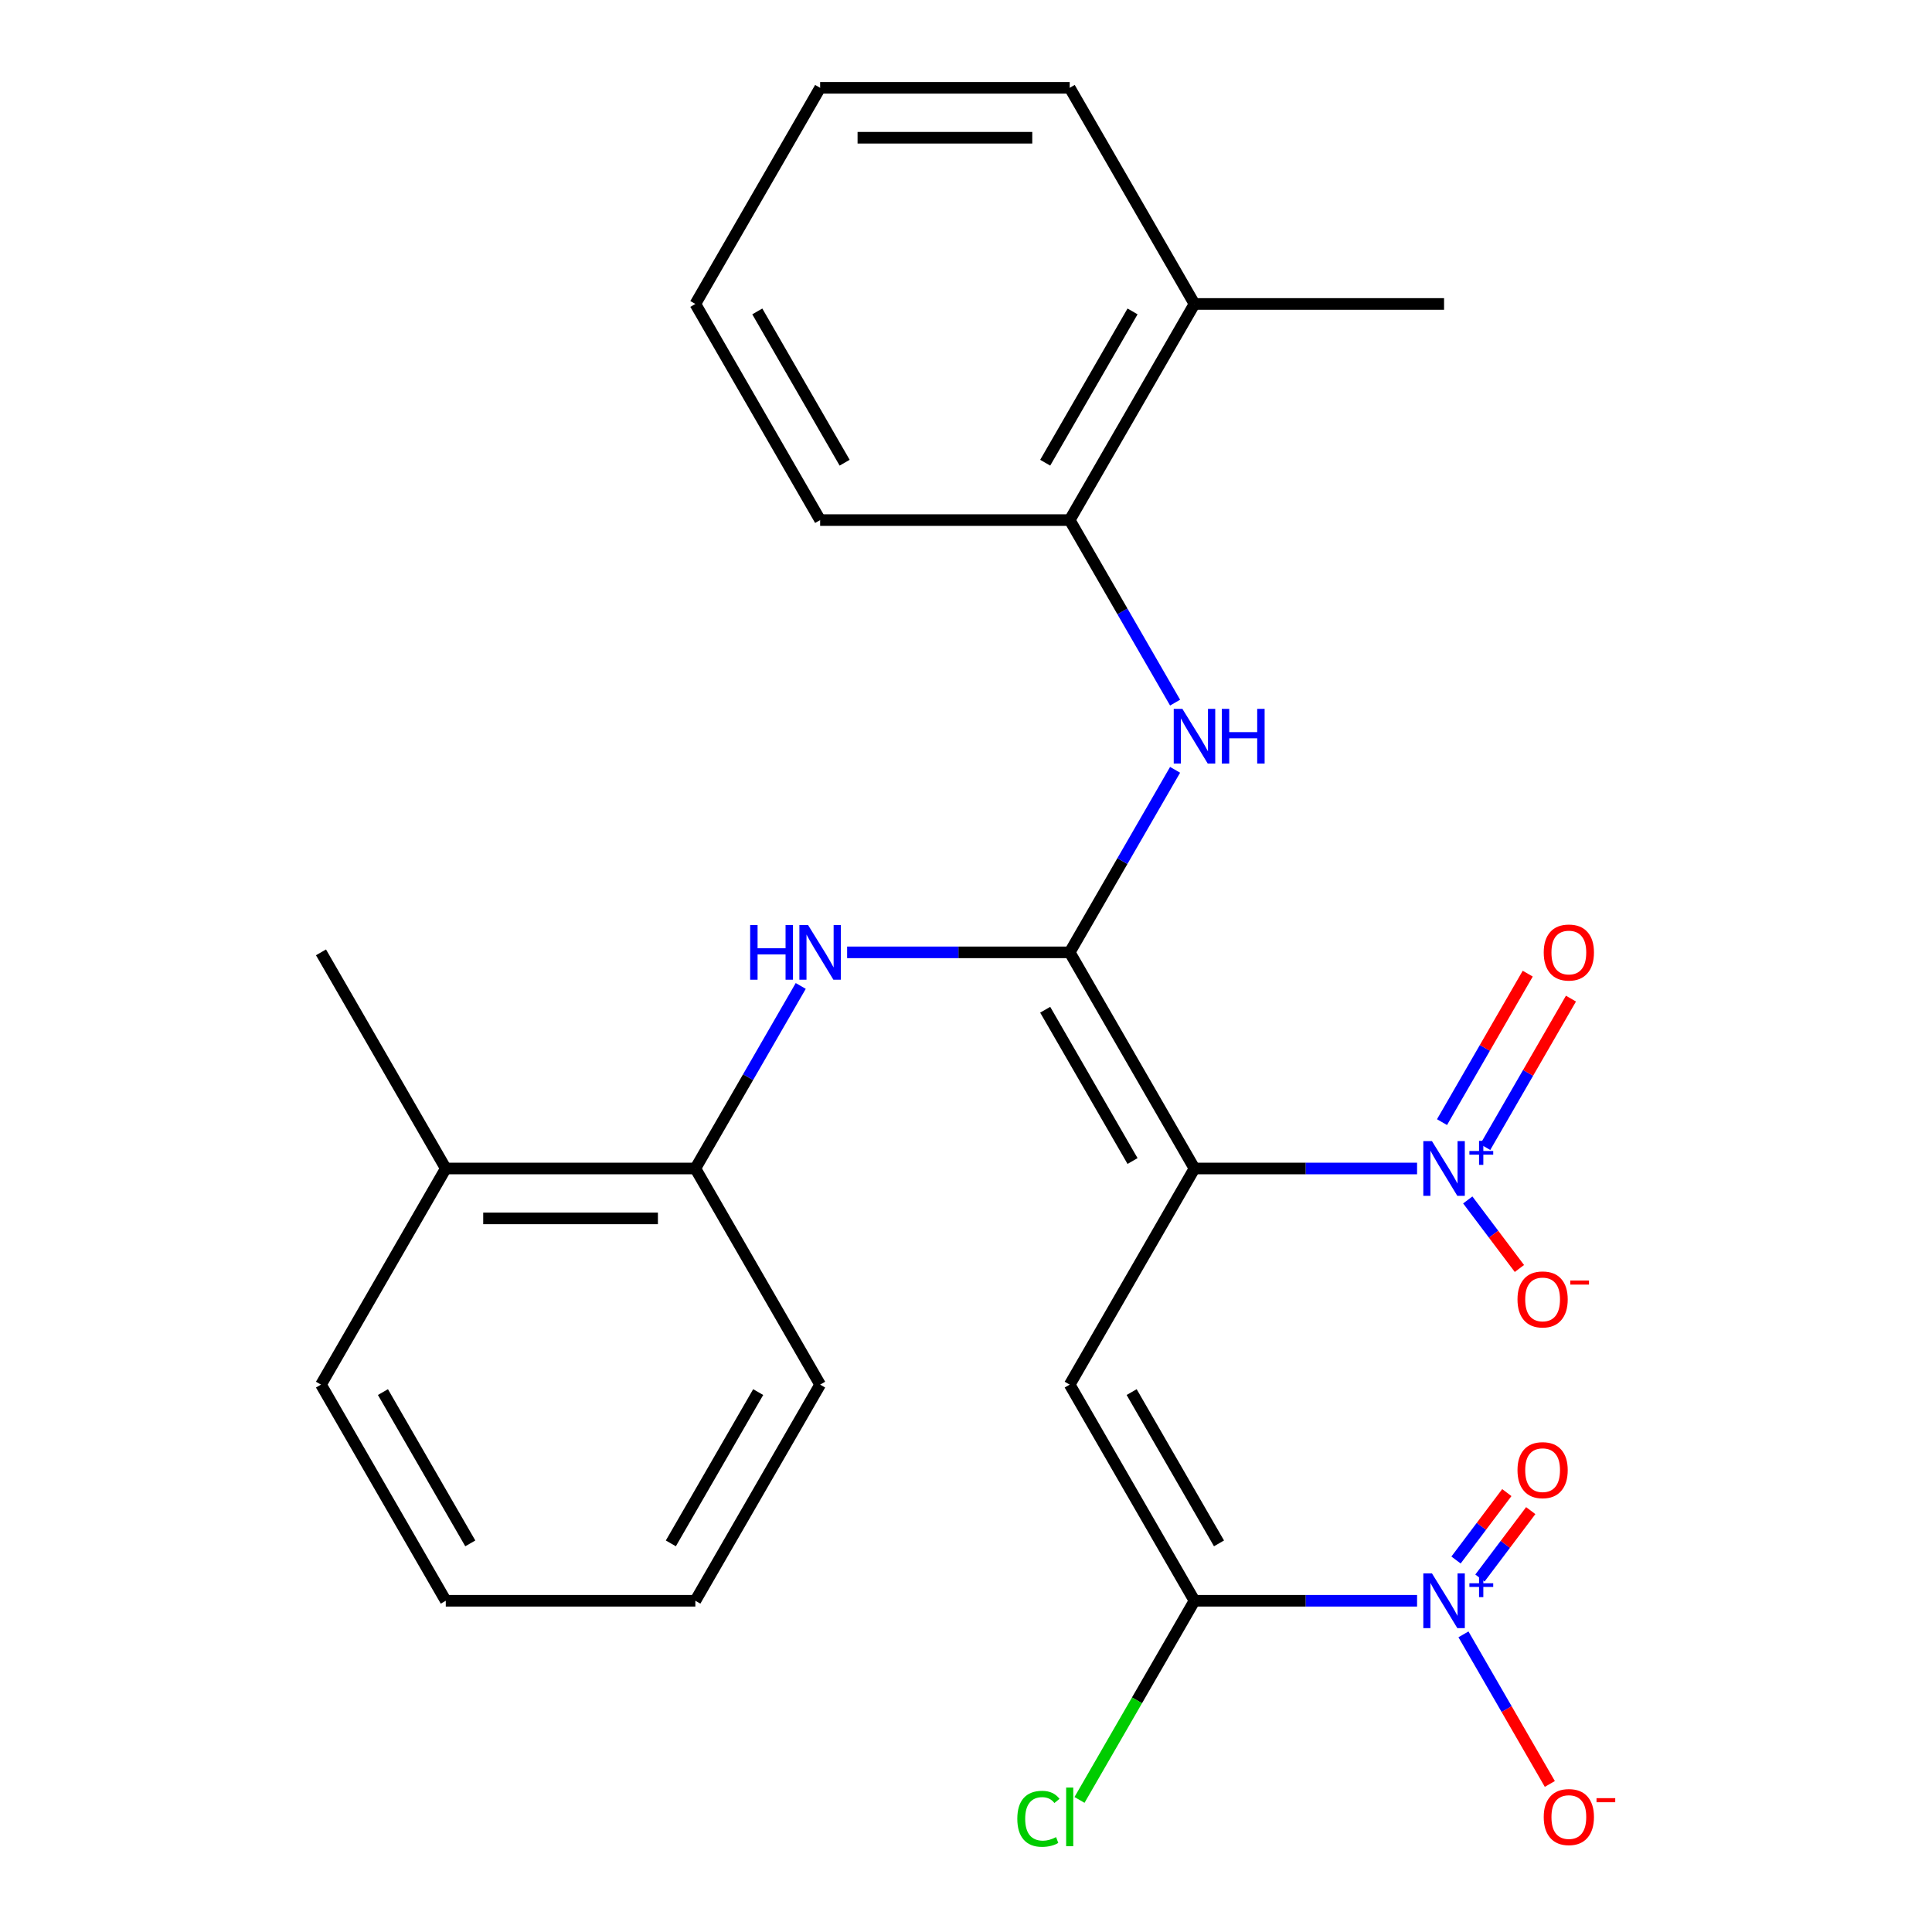 <?xml version='1.0' encoding='iso-8859-1'?>
<svg version='1.1' baseProfile='full'
              xmlns='http://www.w3.org/2000/svg'
                      xmlns:rdkit='http://www.rdkit.org/xml'
                      xmlns:xlink='http://www.w3.org/1999/xlink'
                  xml:space='preserve'
width='1000px' height='1000px' viewBox='0 0 1000 1000'>
<!-- END OF HEADER -->
<rect style='opacity:1.0;fill:#FFFFFF;stroke:none' width='1000' height='1000' x='0' y='0'> </rect>
<path class='bond-0' d='M 618.267,604.809 L 553.678,716.68' style='fill:none;fill-rule:evenodd;stroke:#000000;stroke-width:6px;stroke-linecap:butt;stroke-linejoin:miter;stroke-opacity:1' />
<path class='bond-1' d='M 618.267,604.809 L 553.678,492.938' style='fill:none;fill-rule:evenodd;stroke:#000000;stroke-width:6px;stroke-linecap:butt;stroke-linejoin:miter;stroke-opacity:1' />
<path class='bond-1' d='M 586.204,600.946 L 540.992,522.636' style='fill:none;fill-rule:evenodd;stroke:#000000;stroke-width:6px;stroke-linecap:butt;stroke-linejoin:miter;stroke-opacity:1' />
<path class='bond-2' d='M 618.267,604.809 L 675.871,604.809' style='fill:none;fill-rule:evenodd;stroke:#000000;stroke-width:6px;stroke-linecap:butt;stroke-linejoin:miter;stroke-opacity:1' />
<path class='bond-2' d='M 675.871,604.809 L 733.475,604.809' style='fill:none;fill-rule:evenodd;stroke:#0000FF;stroke-width:6px;stroke-linecap:butt;stroke-linejoin:miter;stroke-opacity:1' />
<path class='bond-3' d='M 553.678,716.68 L 618.267,828.551' style='fill:none;fill-rule:evenodd;stroke:#000000;stroke-width:6px;stroke-linecap:butt;stroke-linejoin:miter;stroke-opacity:1' />
<path class='bond-3' d='M 585.741,720.543 L 630.953,798.852' style='fill:none;fill-rule:evenodd;stroke:#000000;stroke-width:6px;stroke-linecap:butt;stroke-linejoin:miter;stroke-opacity:1' />
<path class='bond-5' d='M 553.678,492.938 L 496.074,492.938' style='fill:none;fill-rule:evenodd;stroke:#000000;stroke-width:6px;stroke-linecap:butt;stroke-linejoin:miter;stroke-opacity:1' />
<path class='bond-5' d='M 496.074,492.938 L 438.47,492.938' style='fill:none;fill-rule:evenodd;stroke:#0000FF;stroke-width:6px;stroke-linecap:butt;stroke-linejoin:miter;stroke-opacity:1' />
<path class='bond-6' d='M 553.678,492.938 L 580.953,445.697' style='fill:none;fill-rule:evenodd;stroke:#000000;stroke-width:6px;stroke-linecap:butt;stroke-linejoin:miter;stroke-opacity:1' />
<path class='bond-6' d='M 580.953,445.697 L 608.227,398.457' style='fill:none;fill-rule:evenodd;stroke:#0000FF;stroke-width:6px;stroke-linecap:butt;stroke-linejoin:miter;stroke-opacity:1' />
<path class='bond-9' d='M 759.712,621.088 L 773.08,638.827' style='fill:none;fill-rule:evenodd;stroke:#0000FF;stroke-width:6px;stroke-linecap:butt;stroke-linejoin:miter;stroke-opacity:1' />
<path class='bond-9' d='M 773.08,638.827 L 786.448,656.565' style='fill:none;fill-rule:evenodd;stroke:#FF0000;stroke-width:6px;stroke-linecap:butt;stroke-linejoin:miter;stroke-opacity:1' />
<path class='bond-11' d='M 768.757,593.73 L 790.942,555.305' style='fill:none;fill-rule:evenodd;stroke:#0000FF;stroke-width:6px;stroke-linecap:butt;stroke-linejoin:miter;stroke-opacity:1' />
<path class='bond-11' d='M 790.942,555.305 L 813.126,516.88' style='fill:none;fill-rule:evenodd;stroke:#FF0000;stroke-width:6px;stroke-linecap:butt;stroke-linejoin:miter;stroke-opacity:1' />
<path class='bond-11' d='M 746.383,580.812 L 768.567,542.387' style='fill:none;fill-rule:evenodd;stroke:#0000FF;stroke-width:6px;stroke-linecap:butt;stroke-linejoin:miter;stroke-opacity:1' />
<path class='bond-11' d='M 768.567,542.387 L 790.752,503.962' style='fill:none;fill-rule:evenodd;stroke:#FF0000;stroke-width:6px;stroke-linecap:butt;stroke-linejoin:miter;stroke-opacity:1' />
<path class='bond-4' d='M 618.267,828.551 L 675.871,828.551' style='fill:none;fill-rule:evenodd;stroke:#000000;stroke-width:6px;stroke-linecap:butt;stroke-linejoin:miter;stroke-opacity:1' />
<path class='bond-4' d='M 675.871,828.551 L 733.475,828.551' style='fill:none;fill-rule:evenodd;stroke:#0000FF;stroke-width:6px;stroke-linecap:butt;stroke-linejoin:miter;stroke-opacity:1' />
<path class='bond-13' d='M 618.267,828.551 L 588.507,880.096' style='fill:none;fill-rule:evenodd;stroke:#000000;stroke-width:6px;stroke-linecap:butt;stroke-linejoin:miter;stroke-opacity:1' />
<path class='bond-13' d='M 588.507,880.096 L 558.748,931.641' style='fill:none;fill-rule:evenodd;stroke:#00CC00;stroke-width:6px;stroke-linecap:butt;stroke-linejoin:miter;stroke-opacity:1' />
<path class='bond-10' d='M 757.484,845.94 L 779.837,884.657' style='fill:none;fill-rule:evenodd;stroke:#0000FF;stroke-width:6px;stroke-linecap:butt;stroke-linejoin:miter;stroke-opacity:1' />
<path class='bond-10' d='M 779.837,884.657 L 802.191,923.374' style='fill:none;fill-rule:evenodd;stroke:#FF0000;stroke-width:6px;stroke-linecap:butt;stroke-linejoin:miter;stroke-opacity:1' />
<path class='bond-12' d='M 766.014,816.788 L 779.162,799.341' style='fill:none;fill-rule:evenodd;stroke:#0000FF;stroke-width:6px;stroke-linecap:butt;stroke-linejoin:miter;stroke-opacity:1' />
<path class='bond-12' d='M 779.162,799.341 L 792.309,781.894' style='fill:none;fill-rule:evenodd;stroke:#FF0000;stroke-width:6px;stroke-linecap:butt;stroke-linejoin:miter;stroke-opacity:1' />
<path class='bond-12' d='M 753.634,807.458 L 766.782,790.012' style='fill:none;fill-rule:evenodd;stroke:#0000FF;stroke-width:6px;stroke-linecap:butt;stroke-linejoin:miter;stroke-opacity:1' />
<path class='bond-12' d='M 766.782,790.012 L 779.93,772.565' style='fill:none;fill-rule:evenodd;stroke:#FF0000;stroke-width:6px;stroke-linecap:butt;stroke-linejoin:miter;stroke-opacity:1' />
<path class='bond-8' d='M 414.461,510.327 L 387.187,557.568' style='fill:none;fill-rule:evenodd;stroke:#0000FF;stroke-width:6px;stroke-linecap:butt;stroke-linejoin:miter;stroke-opacity:1' />
<path class='bond-8' d='M 387.187,557.568 L 359.912,604.809' style='fill:none;fill-rule:evenodd;stroke:#000000;stroke-width:6px;stroke-linecap:butt;stroke-linejoin:miter;stroke-opacity:1' />
<path class='bond-7' d='M 608.227,363.678 L 580.953,316.437' style='fill:none;fill-rule:evenodd;stroke:#0000FF;stroke-width:6px;stroke-linecap:butt;stroke-linejoin:miter;stroke-opacity:1' />
<path class='bond-7' d='M 580.953,316.437 L 553.678,269.196' style='fill:none;fill-rule:evenodd;stroke:#000000;stroke-width:6px;stroke-linecap:butt;stroke-linejoin:miter;stroke-opacity:1' />
<path class='bond-14' d='M 553.678,269.196 L 618.267,157.325' style='fill:none;fill-rule:evenodd;stroke:#000000;stroke-width:6px;stroke-linecap:butt;stroke-linejoin:miter;stroke-opacity:1' />
<path class='bond-14' d='M 540.992,239.498 L 586.204,161.188' style='fill:none;fill-rule:evenodd;stroke:#000000;stroke-width:6px;stroke-linecap:butt;stroke-linejoin:miter;stroke-opacity:1' />
<path class='bond-17' d='M 553.678,269.196 L 424.501,269.196' style='fill:none;fill-rule:evenodd;stroke:#000000;stroke-width:6px;stroke-linecap:butt;stroke-linejoin:miter;stroke-opacity:1' />
<path class='bond-15' d='M 359.912,604.809 L 230.735,604.809' style='fill:none;fill-rule:evenodd;stroke:#000000;stroke-width:6px;stroke-linecap:butt;stroke-linejoin:miter;stroke-opacity:1' />
<path class='bond-15' d='M 340.536,630.644 L 250.111,630.644' style='fill:none;fill-rule:evenodd;stroke:#000000;stroke-width:6px;stroke-linecap:butt;stroke-linejoin:miter;stroke-opacity:1' />
<path class='bond-16' d='M 359.912,604.809 L 424.501,716.68' style='fill:none;fill-rule:evenodd;stroke:#000000;stroke-width:6px;stroke-linecap:butt;stroke-linejoin:miter;stroke-opacity:1' />
<path class='bond-19' d='M 618.267,157.325 L 747.444,157.325' style='fill:none;fill-rule:evenodd;stroke:#000000;stroke-width:6px;stroke-linecap:butt;stroke-linejoin:miter;stroke-opacity:1' />
<path class='bond-20' d='M 618.267,157.325 L 553.678,45.455' style='fill:none;fill-rule:evenodd;stroke:#000000;stroke-width:6px;stroke-linecap:butt;stroke-linejoin:miter;stroke-opacity:1' />
<path class='bond-18' d='M 230.735,604.809 L 166.146,492.938' style='fill:none;fill-rule:evenodd;stroke:#000000;stroke-width:6px;stroke-linecap:butt;stroke-linejoin:miter;stroke-opacity:1' />
<path class='bond-21' d='M 230.735,604.809 L 166.146,716.68' style='fill:none;fill-rule:evenodd;stroke:#000000;stroke-width:6px;stroke-linecap:butt;stroke-linejoin:miter;stroke-opacity:1' />
<path class='bond-22' d='M 424.501,716.68 L 359.912,828.551' style='fill:none;fill-rule:evenodd;stroke:#000000;stroke-width:6px;stroke-linecap:butt;stroke-linejoin:miter;stroke-opacity:1' />
<path class='bond-22' d='M 392.438,720.543 L 347.226,798.852' style='fill:none;fill-rule:evenodd;stroke:#000000;stroke-width:6px;stroke-linecap:butt;stroke-linejoin:miter;stroke-opacity:1' />
<path class='bond-23' d='M 424.501,269.196 L 359.912,157.325' style='fill:none;fill-rule:evenodd;stroke:#000000;stroke-width:6px;stroke-linecap:butt;stroke-linejoin:miter;stroke-opacity:1' />
<path class='bond-23' d='M 437.187,239.498 L 391.975,161.188' style='fill:none;fill-rule:evenodd;stroke:#000000;stroke-width:6px;stroke-linecap:butt;stroke-linejoin:miter;stroke-opacity:1' />
<path class='bond-26' d='M 553.678,45.455 L 424.501,45.455' style='fill:none;fill-rule:evenodd;stroke:#000000;stroke-width:6px;stroke-linecap:butt;stroke-linejoin:miter;stroke-opacity:1' />
<path class='bond-26' d='M 534.302,71.29 L 443.877,71.29' style='fill:none;fill-rule:evenodd;stroke:#000000;stroke-width:6px;stroke-linecap:butt;stroke-linejoin:miter;stroke-opacity:1' />
<path class='bond-27' d='M 166.146,716.68 L 230.735,828.551' style='fill:none;fill-rule:evenodd;stroke:#000000;stroke-width:6px;stroke-linecap:butt;stroke-linejoin:miter;stroke-opacity:1' />
<path class='bond-27' d='M 198.209,720.543 L 243.421,798.852' style='fill:none;fill-rule:evenodd;stroke:#000000;stroke-width:6px;stroke-linecap:butt;stroke-linejoin:miter;stroke-opacity:1' />
<path class='bond-25' d='M 359.912,828.551 L 230.735,828.551' style='fill:none;fill-rule:evenodd;stroke:#000000;stroke-width:6px;stroke-linecap:butt;stroke-linejoin:miter;stroke-opacity:1' />
<path class='bond-24' d='M 359.912,157.325 L 424.501,45.455' style='fill:none;fill-rule:evenodd;stroke:#000000;stroke-width:6px;stroke-linecap:butt;stroke-linejoin:miter;stroke-opacity:1' />
<path  class='atom-3' d='M 741.184 590.649
L 750.464 605.649
Q 751.384 607.129, 752.864 609.809
Q 754.344 612.489, 754.424 612.649
L 754.424 590.649
L 758.184 590.649
L 758.184 618.969
L 754.304 618.969
L 744.344 602.569
Q 743.184 600.649, 741.944 598.449
Q 740.744 596.249, 740.384 595.569
L 740.384 618.969
L 736.704 618.969
L 736.704 590.649
L 741.184 590.649
' fill='#0000FF'/>
<path  class='atom-3' d='M 760.56 595.754
L 765.55 595.754
L 765.55 590.5
L 767.767 590.5
L 767.767 595.754
L 772.889 595.754
L 772.889 597.655
L 767.767 597.655
L 767.767 602.935
L 765.55 602.935
L 765.55 597.655
L 760.56 597.655
L 760.56 595.754
' fill='#0000FF'/>
<path  class='atom-5' d='M 741.184 814.391
L 750.464 829.391
Q 751.384 830.871, 752.864 833.551
Q 754.344 836.231, 754.424 836.391
L 754.424 814.391
L 758.184 814.391
L 758.184 842.711
L 754.304 842.711
L 744.344 826.311
Q 743.184 824.391, 741.944 822.191
Q 740.744 819.991, 740.384 819.311
L 740.384 842.711
L 736.704 842.711
L 736.704 814.391
L 741.184 814.391
' fill='#0000FF'/>
<path  class='atom-5' d='M 760.56 819.495
L 765.55 819.495
L 765.55 814.242
L 767.767 814.242
L 767.767 819.495
L 772.889 819.495
L 772.889 821.396
L 767.767 821.396
L 767.767 826.676
L 765.55 826.676
L 765.55 821.396
L 760.56 821.396
L 760.56 819.495
' fill='#0000FF'/>
<path  class='atom-6' d='M 388.281 478.778
L 392.121 478.778
L 392.121 490.818
L 406.601 490.818
L 406.601 478.778
L 410.441 478.778
L 410.441 507.098
L 406.601 507.098
L 406.601 494.018
L 392.121 494.018
L 392.121 507.098
L 388.281 507.098
L 388.281 478.778
' fill='#0000FF'/>
<path  class='atom-6' d='M 418.241 478.778
L 427.521 493.778
Q 428.441 495.258, 429.921 497.938
Q 431.401 500.618, 431.481 500.778
L 431.481 478.778
L 435.241 478.778
L 435.241 507.098
L 431.361 507.098
L 421.401 490.698
Q 420.241 488.778, 419.001 486.578
Q 417.801 484.378, 417.441 483.698
L 417.441 507.098
L 413.761 507.098
L 413.761 478.778
L 418.241 478.778
' fill='#0000FF'/>
<path  class='atom-7' d='M 612.007 366.907
L 621.287 381.907
Q 622.207 383.387, 623.687 386.067
Q 625.167 388.747, 625.247 388.907
L 625.247 366.907
L 629.007 366.907
L 629.007 395.227
L 625.127 395.227
L 615.167 378.827
Q 614.007 376.907, 612.767 374.707
Q 611.567 372.507, 611.207 371.827
L 611.207 395.227
L 607.527 395.227
L 607.527 366.907
L 612.007 366.907
' fill='#0000FF'/>
<path  class='atom-7' d='M 632.407 366.907
L 636.247 366.907
L 636.247 378.947
L 650.727 378.947
L 650.727 366.907
L 654.567 366.907
L 654.567 395.227
L 650.727 395.227
L 650.727 382.147
L 636.247 382.147
L 636.247 395.227
L 632.407 395.227
L 632.407 366.907
' fill='#0000FF'/>
<path  class='atom-10' d='M 785.452 672.575
Q 785.452 665.775, 788.812 661.975
Q 792.172 658.175, 798.452 658.175
Q 804.732 658.175, 808.092 661.975
Q 811.452 665.775, 811.452 672.575
Q 811.452 679.455, 808.052 683.375
Q 804.652 687.255, 798.452 687.255
Q 792.212 687.255, 788.812 683.375
Q 785.452 679.495, 785.452 672.575
M 798.452 684.055
Q 802.772 684.055, 805.092 681.175
Q 807.452 678.255, 807.452 672.575
Q 807.452 667.015, 805.092 664.215
Q 802.772 661.375, 798.452 661.375
Q 794.132 661.375, 791.772 664.175
Q 789.452 666.975, 789.452 672.575
Q 789.452 678.295, 791.772 681.175
Q 794.132 684.055, 798.452 684.055
' fill='#FF0000'/>
<path  class='atom-10' d='M 812.772 662.797
L 822.461 662.797
L 822.461 664.909
L 812.772 664.909
L 812.772 662.797
' fill='#FF0000'/>
<path  class='atom-11' d='M 799.033 940.502
Q 799.033 933.702, 802.393 929.902
Q 805.753 926.102, 812.033 926.102
Q 818.313 926.102, 821.673 929.902
Q 825.033 933.702, 825.033 940.502
Q 825.033 947.382, 821.633 951.302
Q 818.233 955.182, 812.033 955.182
Q 805.793 955.182, 802.393 951.302
Q 799.033 947.422, 799.033 940.502
M 812.033 951.982
Q 816.353 951.982, 818.673 949.102
Q 821.033 946.182, 821.033 940.502
Q 821.033 934.942, 818.673 932.142
Q 816.353 929.302, 812.033 929.302
Q 807.713 929.302, 805.353 932.102
Q 803.033 934.902, 803.033 940.502
Q 803.033 946.222, 805.353 949.102
Q 807.713 951.982, 812.033 951.982
' fill='#FF0000'/>
<path  class='atom-11' d='M 826.353 930.724
L 836.042 930.724
L 836.042 932.836
L 826.353 932.836
L 826.353 930.724
' fill='#FF0000'/>
<path  class='atom-12' d='M 799.033 493.018
Q 799.033 486.218, 802.393 482.418
Q 805.753 478.618, 812.033 478.618
Q 818.313 478.618, 821.673 482.418
Q 825.033 486.218, 825.033 493.018
Q 825.033 499.898, 821.633 503.818
Q 818.233 507.698, 812.033 507.698
Q 805.793 507.698, 802.393 503.818
Q 799.033 499.938, 799.033 493.018
M 812.033 504.498
Q 816.353 504.498, 818.673 501.618
Q 821.033 498.698, 821.033 493.018
Q 821.033 487.458, 818.673 484.658
Q 816.353 481.818, 812.033 481.818
Q 807.713 481.818, 805.353 484.618
Q 803.033 487.418, 803.033 493.018
Q 803.033 498.738, 805.353 501.618
Q 807.713 504.498, 812.033 504.498
' fill='#FF0000'/>
<path  class='atom-13' d='M 785.452 760.945
Q 785.452 754.145, 788.812 750.345
Q 792.172 746.545, 798.452 746.545
Q 804.732 746.545, 808.092 750.345
Q 811.452 754.145, 811.452 760.945
Q 811.452 767.825, 808.052 771.745
Q 804.652 775.625, 798.452 775.625
Q 792.212 775.625, 788.812 771.745
Q 785.452 767.865, 785.452 760.945
M 798.452 772.425
Q 802.772 772.425, 805.092 769.545
Q 807.452 766.625, 807.452 760.945
Q 807.452 755.385, 805.092 752.585
Q 802.772 749.745, 798.452 749.745
Q 794.132 749.745, 791.772 752.545
Q 789.452 755.345, 789.452 760.945
Q 789.452 766.665, 791.772 769.545
Q 794.132 772.425, 798.452 772.425
' fill='#FF0000'/>
<path  class='atom-14' d='M 526.558 941.402
Q 526.558 934.362, 529.838 930.682
Q 533.158 926.962, 539.438 926.962
Q 545.278 926.962, 548.398 931.082
L 545.758 933.242
Q 543.478 930.242, 539.438 930.242
Q 535.158 930.242, 532.878 933.122
Q 530.638 935.962, 530.638 941.402
Q 530.638 947.002, 532.958 949.882
Q 535.318 952.762, 539.878 952.762
Q 542.998 952.762, 546.638 950.882
L 547.758 953.882
Q 546.278 954.842, 544.038 955.402
Q 541.798 955.962, 539.318 955.962
Q 533.158 955.962, 529.838 952.202
Q 526.558 948.442, 526.558 941.402
' fill='#00CC00'/>
<path  class='atom-14' d='M 551.838 925.242
L 555.518 925.242
L 555.518 955.602
L 551.838 955.602
L 551.838 925.242
' fill='#00CC00'/>
</svg>
